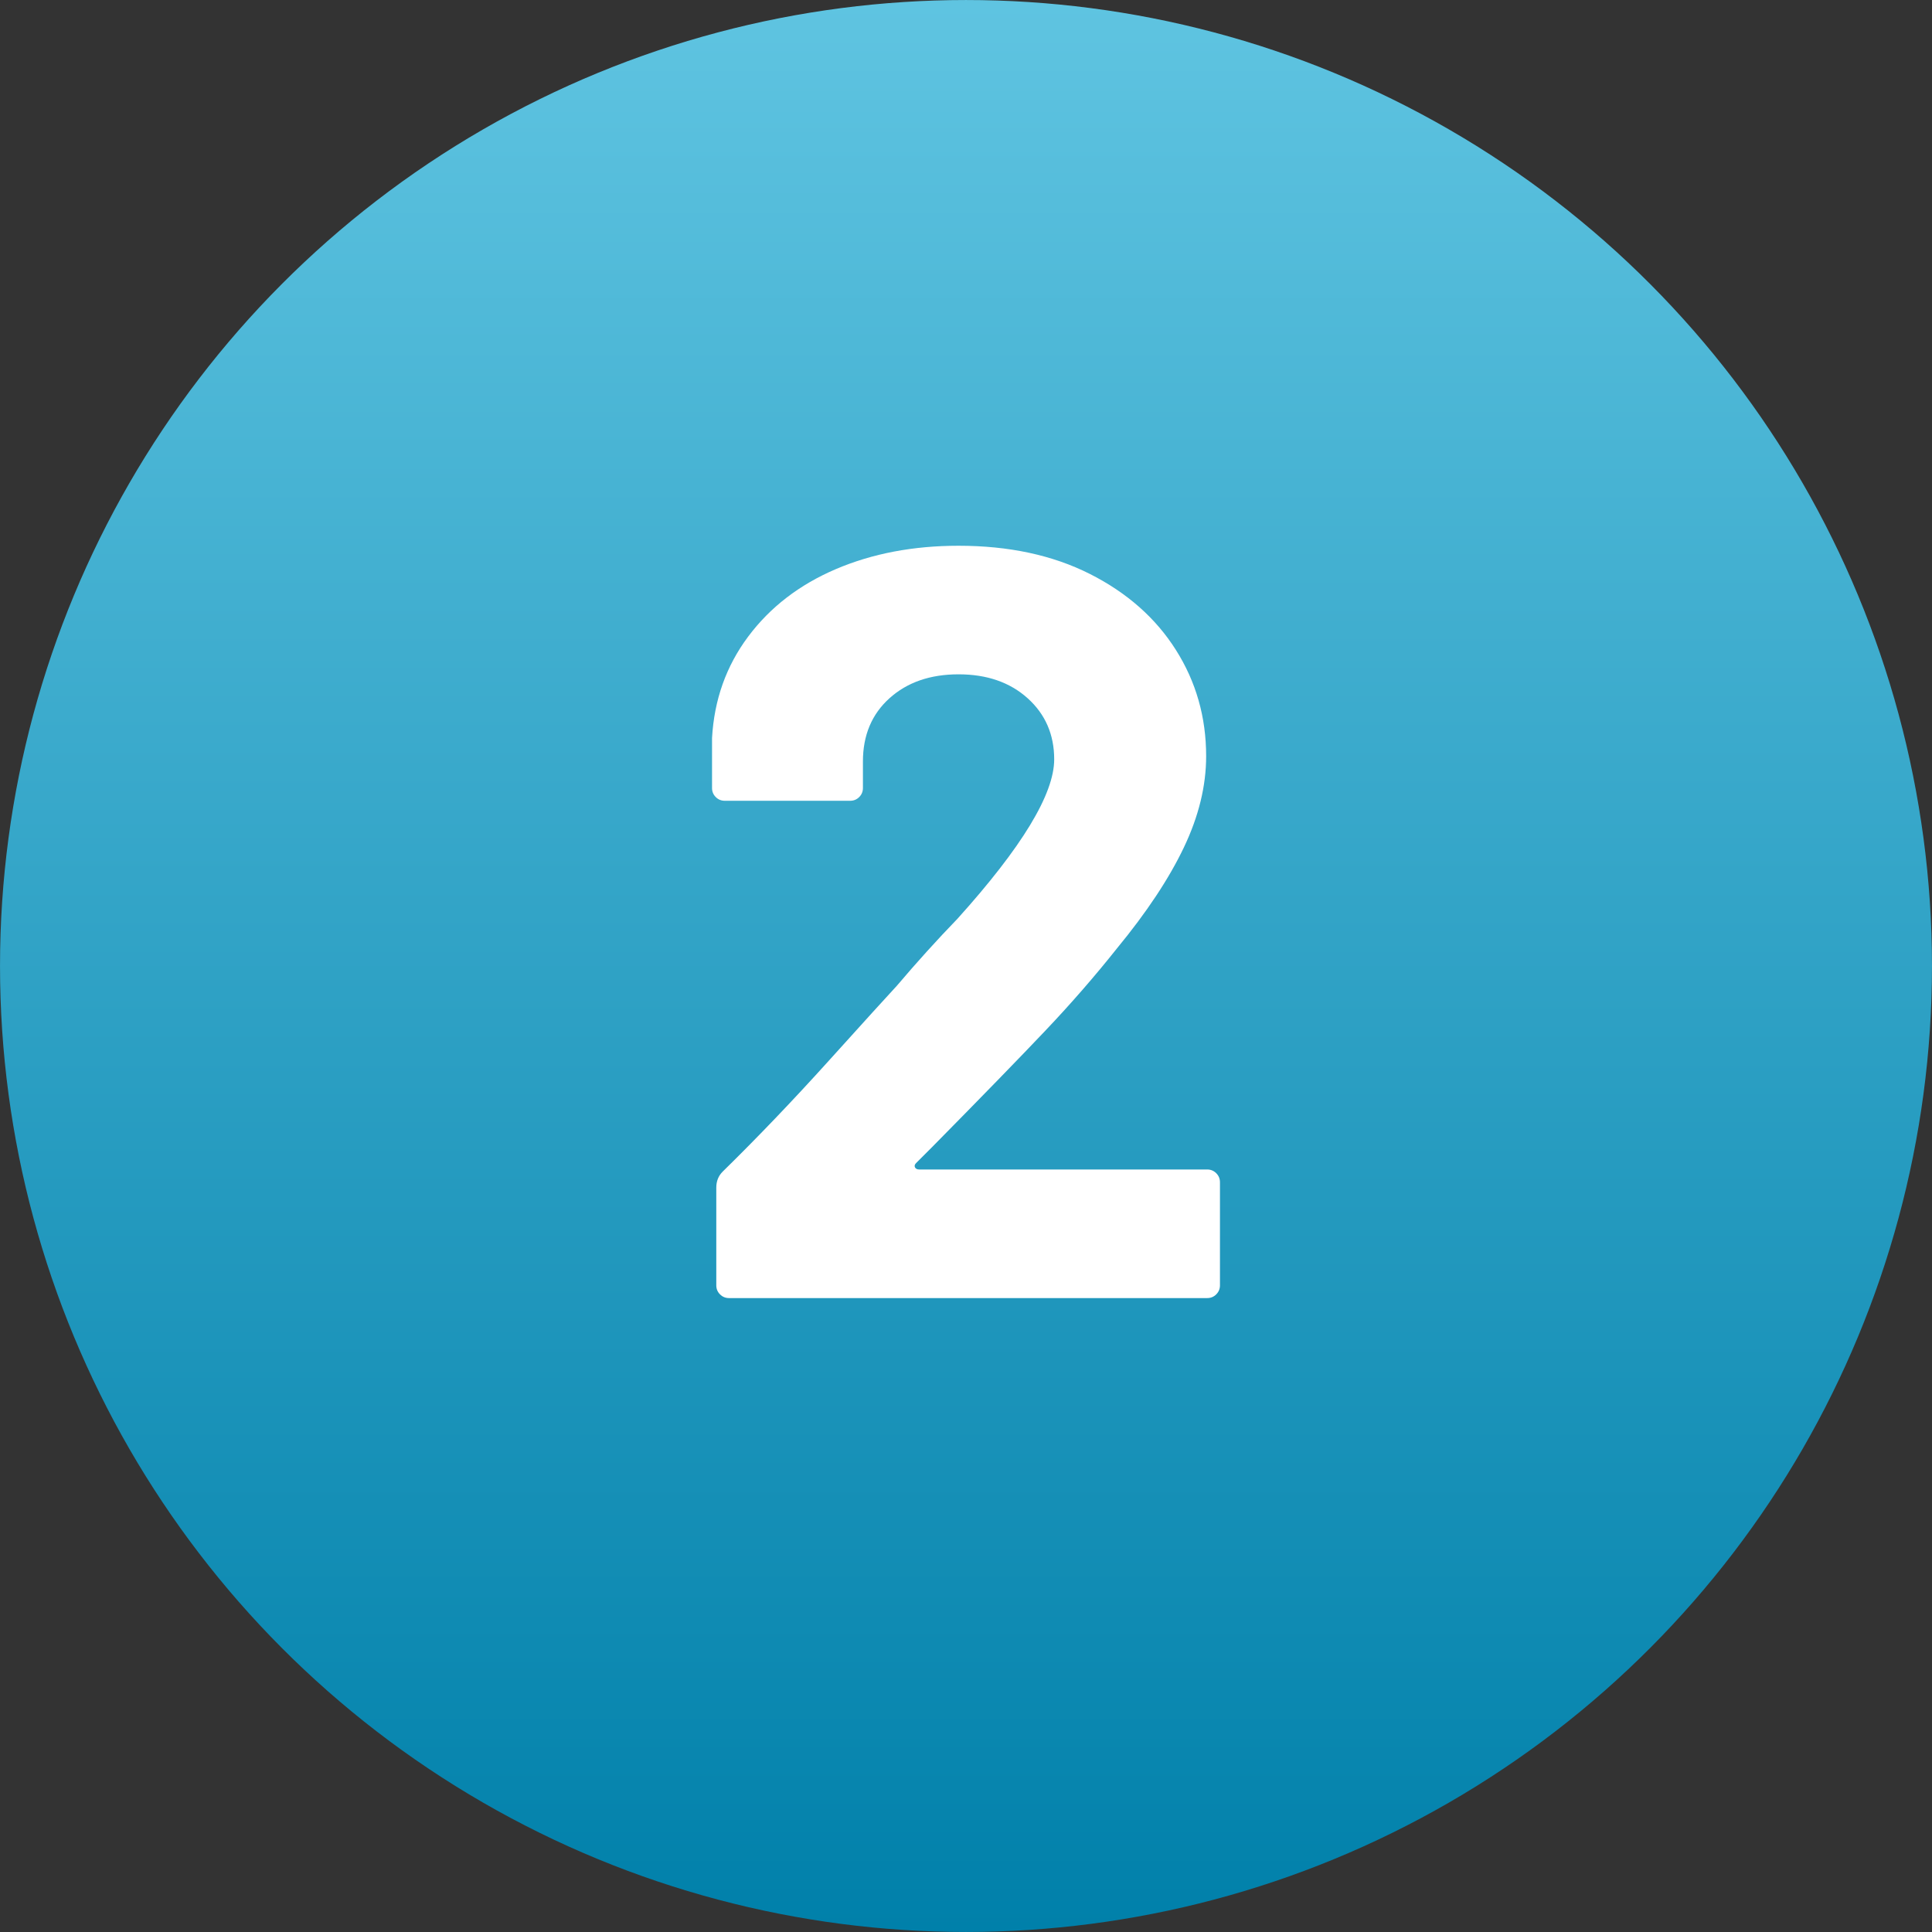<svg xmlns="http://www.w3.org/2000/svg" xmlns:xlink="http://www.w3.org/1999/xlink" id="Warstwa_1" x="0px" y="0px" width="200px" height="200px" viewBox="0 0 200 200" xml:space="preserve"><rect x="0" y="0" width="200" height="200" fill="#333333" stroke="none"/><linearGradient id="SVGID_1_" gradientUnits="userSpaceOnUse" x1="100" y1="199.998" x2="100" y2="0.002">	<stop offset="0" style="stop-color:#0080AA"></stop>	<stop offset="1" style="stop-color:#5FC4E1"></stop></linearGradient><circle fill="url(#SVGID_1_)" cx="100" cy="100" r="99.998"></circle><g>	<g>		<path fill="#FFFFFF" d="M94.72,120.844c0.072,0.148,0.22,0.221,0.44,0.221h29.81c0.366,0,0.677,0.129,0.935,0.385   c0.256,0.258,0.385,0.568,0.385,0.936v10.67c0,0.367-0.129,0.68-0.385,0.936c-0.258,0.258-0.569,0.385-0.935,0.385h-49.5   c-0.368,0-0.679-0.127-0.935-0.385c-0.258-0.256-0.385-0.568-0.385-0.936v-10.121c0-0.658,0.22-1.209,0.66-1.648   c3.592-3.521,7.26-7.352,11-11.496c3.74-4.143,6.086-6.727,7.04-7.754c2.052-2.42,4.142-4.73,6.27-6.931   c6.672-7.406,10.01-12.906,10.01-16.5c0-2.566-0.918-4.675-2.75-6.325c-1.834-1.65-4.218-2.475-7.15-2.475   c-2.934,0-5.317,0.825-7.15,2.475c-1.834,1.65-2.75,3.833-2.75,6.545v2.75c0,0.368-0.129,0.679-0.385,0.935   c-0.258,0.258-0.569,0.385-0.935,0.385H75.03c-0.368,0-0.679-0.127-0.935-0.385c-0.258-0.256-0.385-0.567-0.385-0.935v-5.17   c0.22-3.96,1.466-7.461,3.74-10.505c2.272-3.042,5.297-5.371,9.075-6.985c3.776-1.612,8.011-2.42,12.705-2.42   c5.207,0,9.735,0.973,13.585,2.915c3.85,1.944,6.82,4.565,8.91,7.865c2.09,3.3,3.135,6.968,3.135,11c0,3.08-0.77,6.234-2.31,9.46   c-1.54,3.228-3.85,6.71-6.93,10.45c-2.274,2.861-4.73,5.685-7.37,8.47c-2.64,2.787-6.563,6.82-11.77,12.1l-1.65,1.65   C94.683,120.553,94.646,120.699,94.72,120.844z"></path>	</g></g></svg>